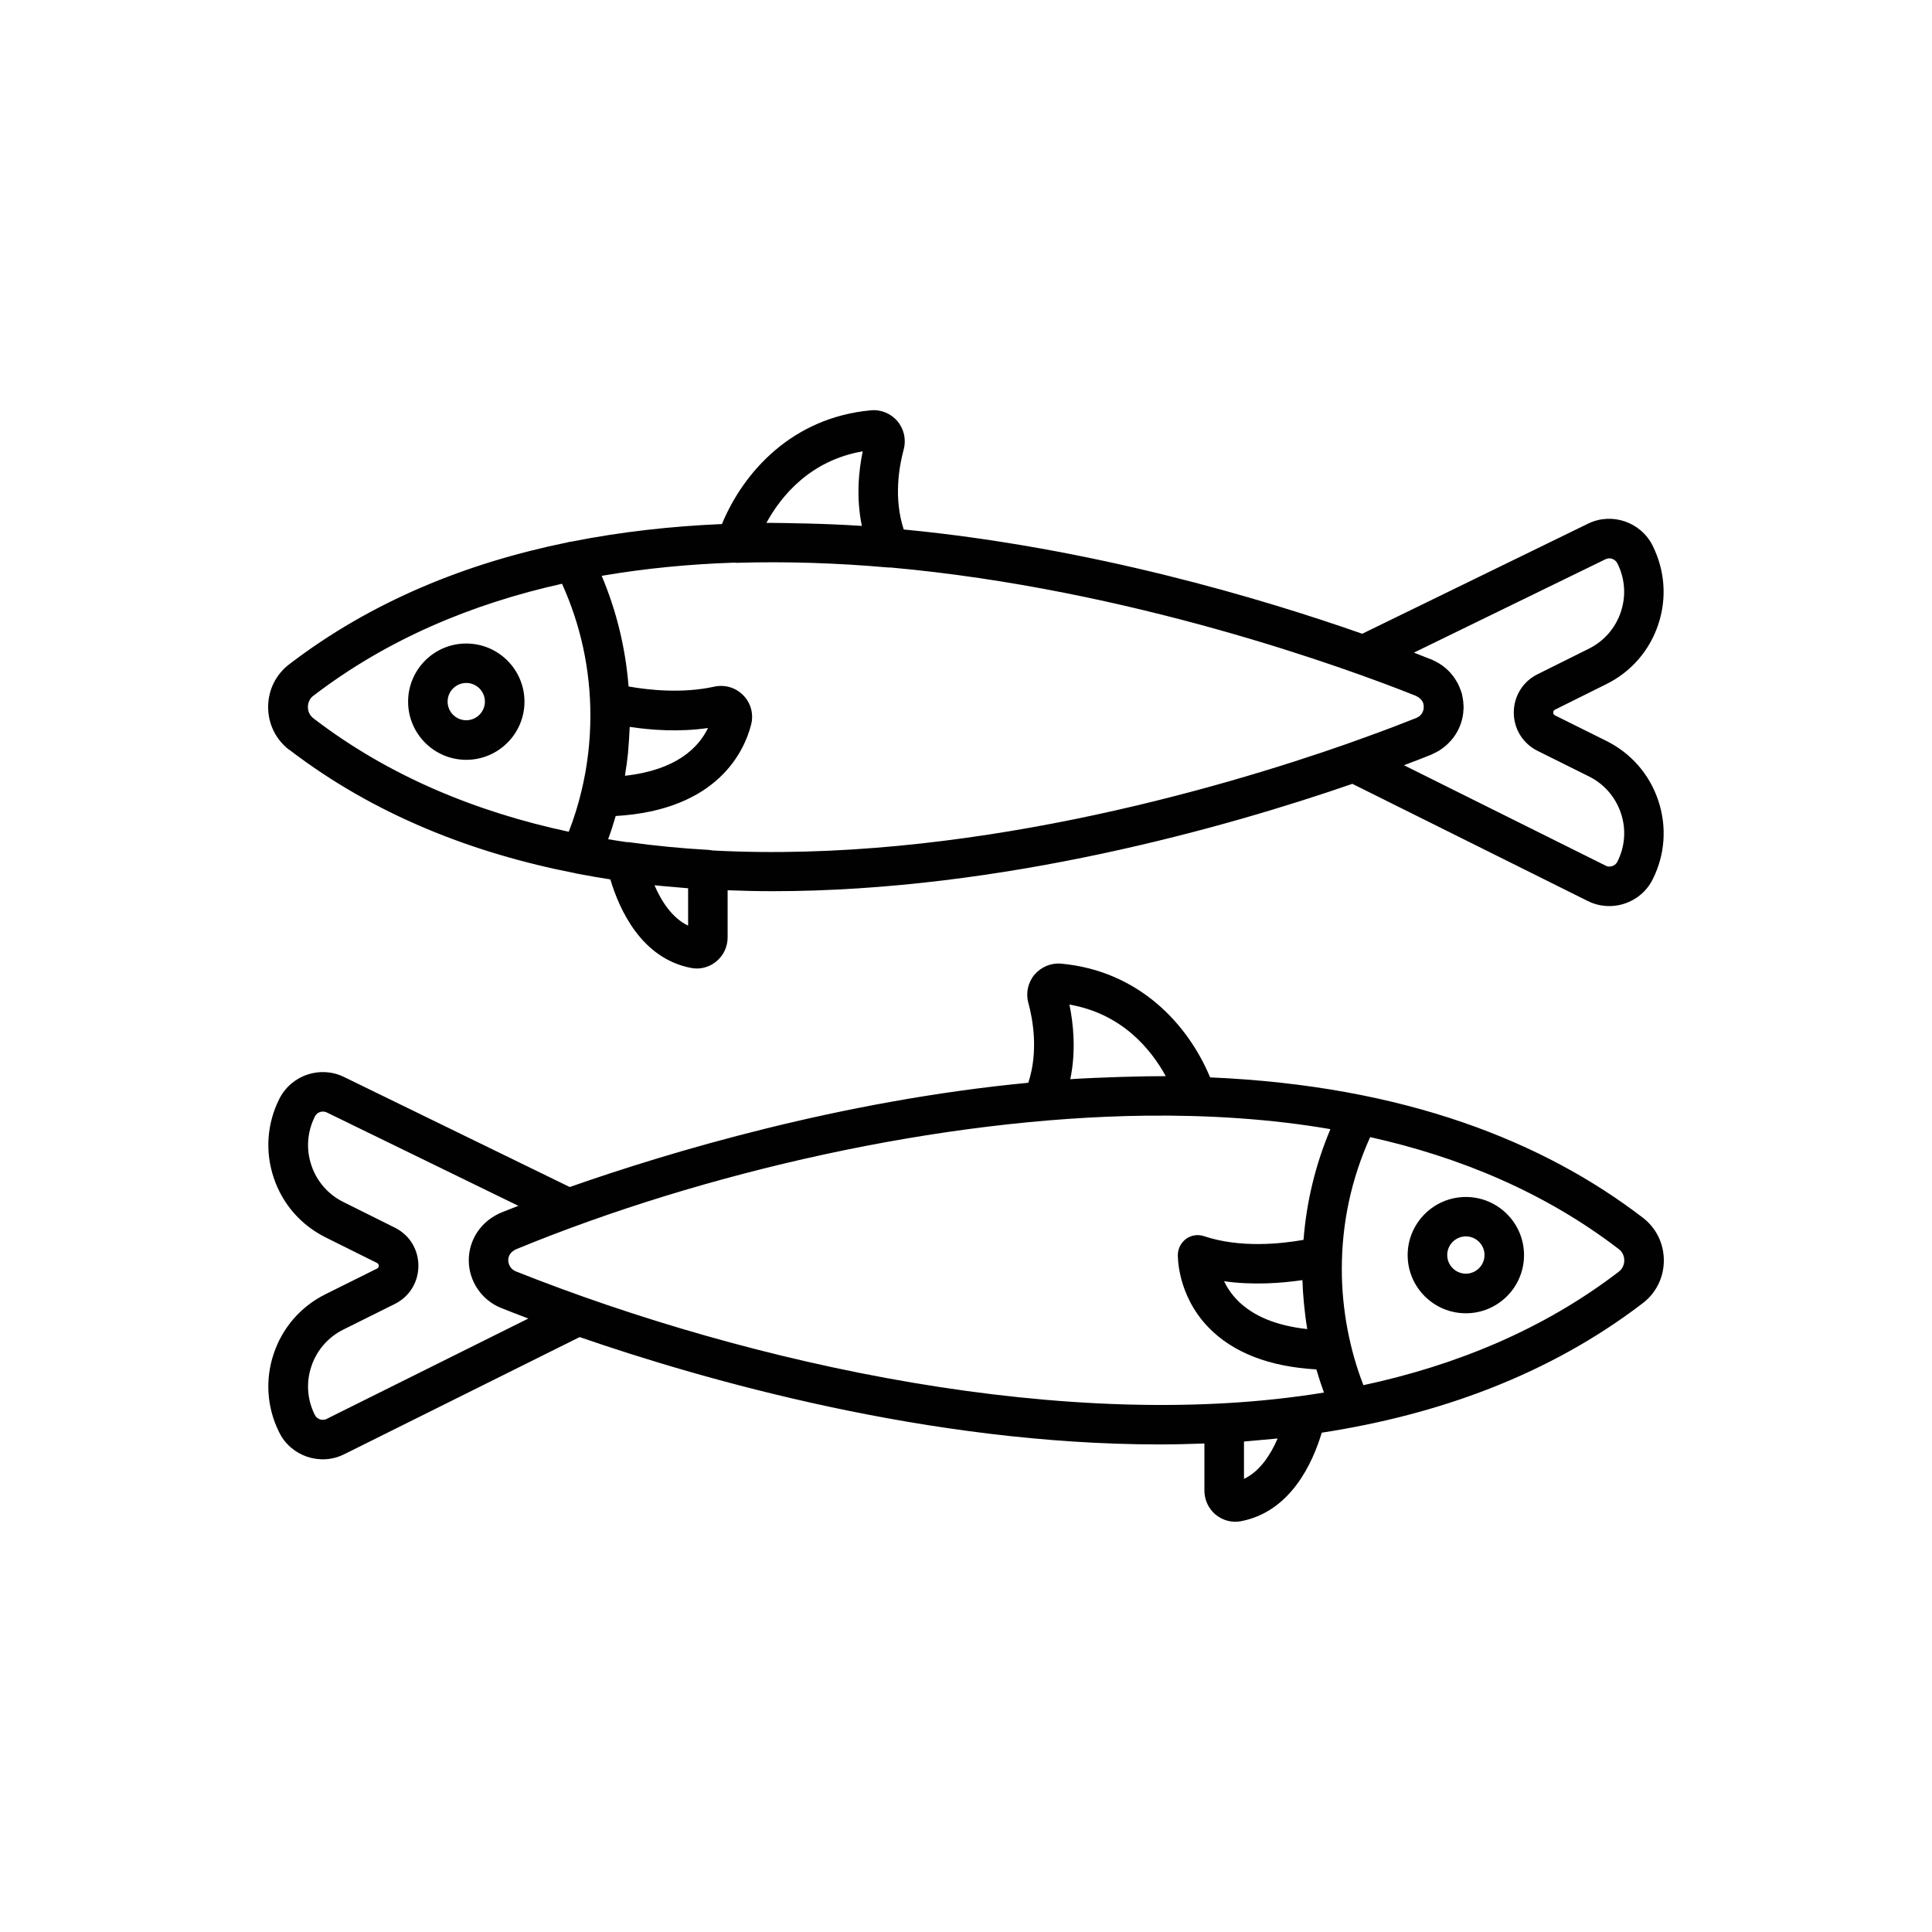 <?xml version="1.0" encoding="UTF-8"?>
<svg id="Livello_1" xmlns="http://www.w3.org/2000/svg" version="1.1" viewBox="0 0 600 600">
  <!-- Generator: Adobe Illustrator 29.0.1, SVG Export Plug-In . SVG Version: 2.1.0 Build 192)  -->
  <defs>
    <style>
      .st0 {
        fill: #010101;
      }
    </style>
  </defs>
  <path class="st0" d="M455.24,407.85c9.96,0,18.06-8.1,18.06-18.06s-8.1-18.06-18.06-18.06-18.08,8.1-18.08,18.06,8.1,18.06,18.08,18.06ZM455.24,383.97c3.19,0,5.79,2.6,5.79,5.79s-2.6,5.79-5.79,5.79-5.79-2.6-5.79-5.79,2.6-5.79,5.79-5.79ZM377.58,470.41c2.19,1.81,5.02,2.54,7.79,2.02,15.42-2.94,22.27-18.02,25.11-27.5,36.11-5.54,70.63-17.94,99.74-40.25,4.13-3.17,6.5-8,6.5-13.25s-2.38-10.08-6.5-13.25c-30.75-23.59-73.92-41-134.41-43.59-6.75-16.27-21.9-33.07-46.23-35.32-3.15-.29-6.25,1-8.31,3.42-2.02,2.42-2.75,5.67-1.92,8.69,1.46,5.35,3.17,15.25,0,24.88-58.28,5.58-111.47,21.52-142.41,32.38l-70.13-34.19c-7.38-3.6-16.38-.56-20.08,6.85-3.83,7.65-4.44,16.33-1.73,24.44,2.71,8.13,8.42,14.69,16.08,18.52l16,7.96c.75.38.73,1.4,0,1.75l-15.96,7.94c-7.69,3.81-13.42,10.4-16.13,18.54-2.71,8.1-2.08,16.77,1.71,24.36,3.58,7.35,12.69,10.56,20.17,6.83l73.15-36.4c38.75,13.38,108.59,33.34,180.1,33.34,4.63,0,9.27-.13,13.92-.29v14.63c0,2.9,1.29,5.65,3.52,7.5h.02ZM396.77,446.75c-2.08,4.85-5.42,10.15-10.44,12.54v-11.61c.08,0,9.73-.88,10.44-.94h0ZM504.43,391.43c0,1.4-.63,2.69-1.69,3.5-23.52,18.04-50.71,29.11-79.32,35.25-4.21-10.79-6.71-23.34-6.71-36.04,0-14.36,2.98-28.11,8.81-41,27.84,6.21,54.28,17.19,77.22,34.79,1.08.83,1.69,2.1,1.69,3.5h0ZM332.39,335.15c1.83-8.81.96-17.19-.27-23.17,16.31,2.83,25.31,13.83,29.92,22.23-6.6-.04-21.17.38-29.65.94h0ZM101.44,440.66c-.38.19-.75.27-1.21.27-.79,0-1.92-.4-2.48-1.56-2.35-4.69-2.73-10.02-1.06-15.02,1.67-5.02,5.21-9.08,9.94-11.44l15.96-7.94c9.79-4.88,9.81-18.86,0-23.73l-15.98-7.96c-4.73-2.35-8.25-6.42-9.92-11.42-1.67-5-1.29-10.33,1.1-15.13.48-.96,1.46-1.52,2.48-1.52.4,0,.81.08,1.21.27l59.5,29c-1.94.75-3.58,1.4-4.94,1.94-6.77,2.69-10.46,8.73-10.46,14.98,0,6.63,4.17,12.44,9.98,14.77,2.17.88,5.02,1.98,8.52,3.31l-62.63,31.17h-.02ZM160.09,394.78c-2.54-1.02-3.56-5.25.35-6.88,57.98-23.86,131.62-40.69,195.58-41.42,19.25-.21,38.71,1,57.15,4.19-4.63,10.96-7.42,22.48-8.35,34.38-7.15,1.27-19.79,2.58-30.92-1.15-1.83-.63-3.88-.33-5.48.79-1.58,1.13-2.56,2.92-2.63,4.88-.02.52-.23,12.61,9.54,22.69,7.6,7.83,18.88,12.19,33.48,13.02.71,2.42,1.48,4.81,2.35,7.19-78.9,12.96-177.87-8.54-251.1-37.69h.02ZM405.98,412.76c-9.56-1.04-16.81-4.02-21.63-8.9-1.94-1.96-3.27-4.02-4.21-5.96,9.15,1.29,18.02.58,24.34-.35.13,4.35.65,10.17,1.5,15.21h0ZM89.83,232.83c26.34,20.19,56.84,32.11,88.76,38.34.35.1.73.19,1.08.23,3.27.63,6.56,1.19,9.88,1.71,2.83,9.48,9.69,24.56,25.11,27.5.58.1,1.17.17,1.75.17,2.19,0,4.31-.77,6.04-2.19,2.25-1.85,3.52-4.58,3.52-7.48v-14.63c4.65.17,9.27.29,13.92.29,71.5,0,141.35-19.96,180.1-33.34l73.13,36.4c2.08,1.04,4.33,1.56,6.69,1.56,5.71,0,11-3.29,13.46-8.33,3.83-7.63,4.44-16.29,1.73-24.42-2.71-8.13-8.44-14.73-16.13-18.54l-15.96-7.94c-.13-.06-.54-.27-.54-.88s.42-.81.54-.88l16-7.96c7.67-3.81,13.38-10.4,16.08-18.52,2.71-8.1,2.08-16.77-1.77-24.5-3.67-7.33-12.67-10.4-20.04-6.79l-70.13,34.19c-30.94-10.86-84.11-26.79-142.39-32.38-3.17-9.65-1.46-19.54,0-24.9.81-3.02.1-6.27-1.92-8.69-2.04-2.44-5.15-3.73-8.31-3.42-24.34,2.25-39.48,19.04-46.23,35.32-15.67.67-31.32,2.4-46.63,5.44-.46.02-.94.13-1.4.27-31.07,6.33-60.71,18.19-86.4,37.88-4.13,3.17-6.5,8-6.5,13.25s2.38,10.08,6.5,13.25l.05-.02ZM213.7,275.86v11.61c-5.02-2.4-8.35-7.69-10.44-12.54,2,.21,4.02.38,6.02.54.38.04.73.06,1.1.1,1.1.08,2.21.21,3.33.29h-.02ZM221.12,264.1c-.31-.06-.63-.13-.94-.15-8.35-.46-16.71-1.27-24.86-2.4-.23-.04-.44,0-.67-.02-1.94-.27-3.88-.58-5.79-.9.88-2.38,1.65-4.77,2.35-7.21,31.77-1.85,40-20.29,42.07-28.44.81-3.23-.08-6.6-2.4-9-2.35-2.44-5.75-3.46-9.08-2.73-9.96,2.19-20.42,1.04-26.59-.06-.94-11.9-3.73-23.4-8.35-34.36,13.58-2.33,27.42-3.65,41.27-4.1.21.02.4.06.6.06,15.08-.46,30.9.02,47,1.44.19.02.35.02.54.02.06,0,.13-.02.19-.02,74.82,6.71,142.12,31.44,163.14,39.82.9.4,1.65.98,2.08,1.67.13.21.25.44.31.69,0,.02.02.06.04.08.04.13.04.25.06.4.06.29.08.58.06.88,0,.15-.04.31-.06.46-.04.25-.1.5-.21.73-.06.15-.13.29-.19.42-.13.21-.27.42-.44.6-.1.1-.19.23-.31.33-.23.21-.5.35-.79.5-.08.04-.15.1-.23.13-3.92,1.56-9.52,3.73-16.54,6.25-1.5.54-3.02,1.08-4.67,1.67-.02,0-.02.02-.02.02-40.65,14.27-120.1,37.4-197.6,33.23h0ZM195.05,233.58c.04-.33.04-.67.08-1,.17-1.96.29-3.92.38-5.88.02-.31.04-.65.06-.96,6.44.98,15.23,1.67,24.31.35-2.9,6.02-9.75,13.06-25.79,14.83.02-.06.02-.13.02-.19.4-2.38.71-4.75.96-7.17h-.02ZM444.04,204.62c-1.35-.54-3-1.19-4.94-1.94l59.5-29c1.35-.67,3-.1,3.71,1.31,2.35,4.71,2.73,10.06,1.06,15.04-1.67,5-5.19,9.06-9.92,11.42l-15.98,7.96c-4.54,2.25-7.35,6.81-7.35,11.88s2.81,9.61,7.35,11.88l15.96,7.94c4.75,2.35,8.27,6.42,9.96,11.44,1.67,4.98,1.29,10.31-1.1,15.06-.54,1.1-1.67,1.5-2.46,1.5-.46,0-.81-.08-1.21-.29l-62.61-31.17c3.52-1.31,6.38-2.44,8.54-3.31.17-.06.31-.17.48-.25.67-.29,1.31-.63,1.94-1,.21-.13.42-.29.63-.44.58-.4,1.13-.81,1.65-1.29.15-.13.27-.25.4-.38.6-.56,1.15-1.19,1.65-1.83.04-.04.06-.08.1-.13,1.63-2.19,2.69-4.79,3.02-7.58.02-.23.04-.44.04-.67.02-.42.08-.81.08-1.23,0-.25-.04-.48-.06-.73-.02-.31-.04-.63-.06-.94-.06-.63-.17-1.23-.31-1.83-.04-.21-.04-.4-.1-.6-.04-.13-.08-.23-.13-.35-.06-.25-.17-.48-.25-.73-.15-.4-.29-.77-.46-1.17l-.5-1.06c-.06-.13-.15-.25-.23-.38-1.48-2.65-3.71-4.83-6.5-6.27-.19-.1-.4-.19-.6-.29-.27-.13-.52-.29-.81-.4-.08-.04-.19-.08-.27-.1-.06-.02-.13-.06-.21-.08v.02ZM267.93,140.16c-1.25,5.98-2.1,14.36-.27,23.17-5.98-.4-11.88-.63-17.73-.77-.5-.02-1-.02-1.5-.02-2.81-.06-5.63-.15-8.4-.15h-2.02c4.6-8.4,13.61-19.4,29.92-22.23h0ZM97.32,216.08c22.96-17.61,49.38-28.59,77.22-34.79,5.83,12.9,8.81,26.67,8.81,41,0,1.92-.06,3.83-.17,5.75-.02.5-.08.98-.1,1.46-.1,1.44-.23,2.88-.4,4.31l-.19,1.5c-.19,1.46-.4,2.9-.65,4.33-.06.42-.15.81-.23,1.21-.31,1.63-.65,3.25-1.04,4.85-1.02,4.27-2.33,8.5-3.94,12.61-28.61-6.13-55.8-17.19-79.32-35.25-1.08-.83-1.69-2.1-1.69-3.5s.63-2.69,1.69-3.5v.02ZM144.8,235.97c9.96,0,18.08-8.1,18.08-18.06s-8.1-18.06-18.08-18.06-18.06,8.1-18.06,18.06,8.1,18.06,18.06,18.06ZM144.8,212.1c3.19,0,5.79,2.6,5.79,5.79s-2.6,5.79-5.79,5.79-5.79-2.6-5.79-5.79,2.6-5.79,5.79-5.79Z"/>
</svg>